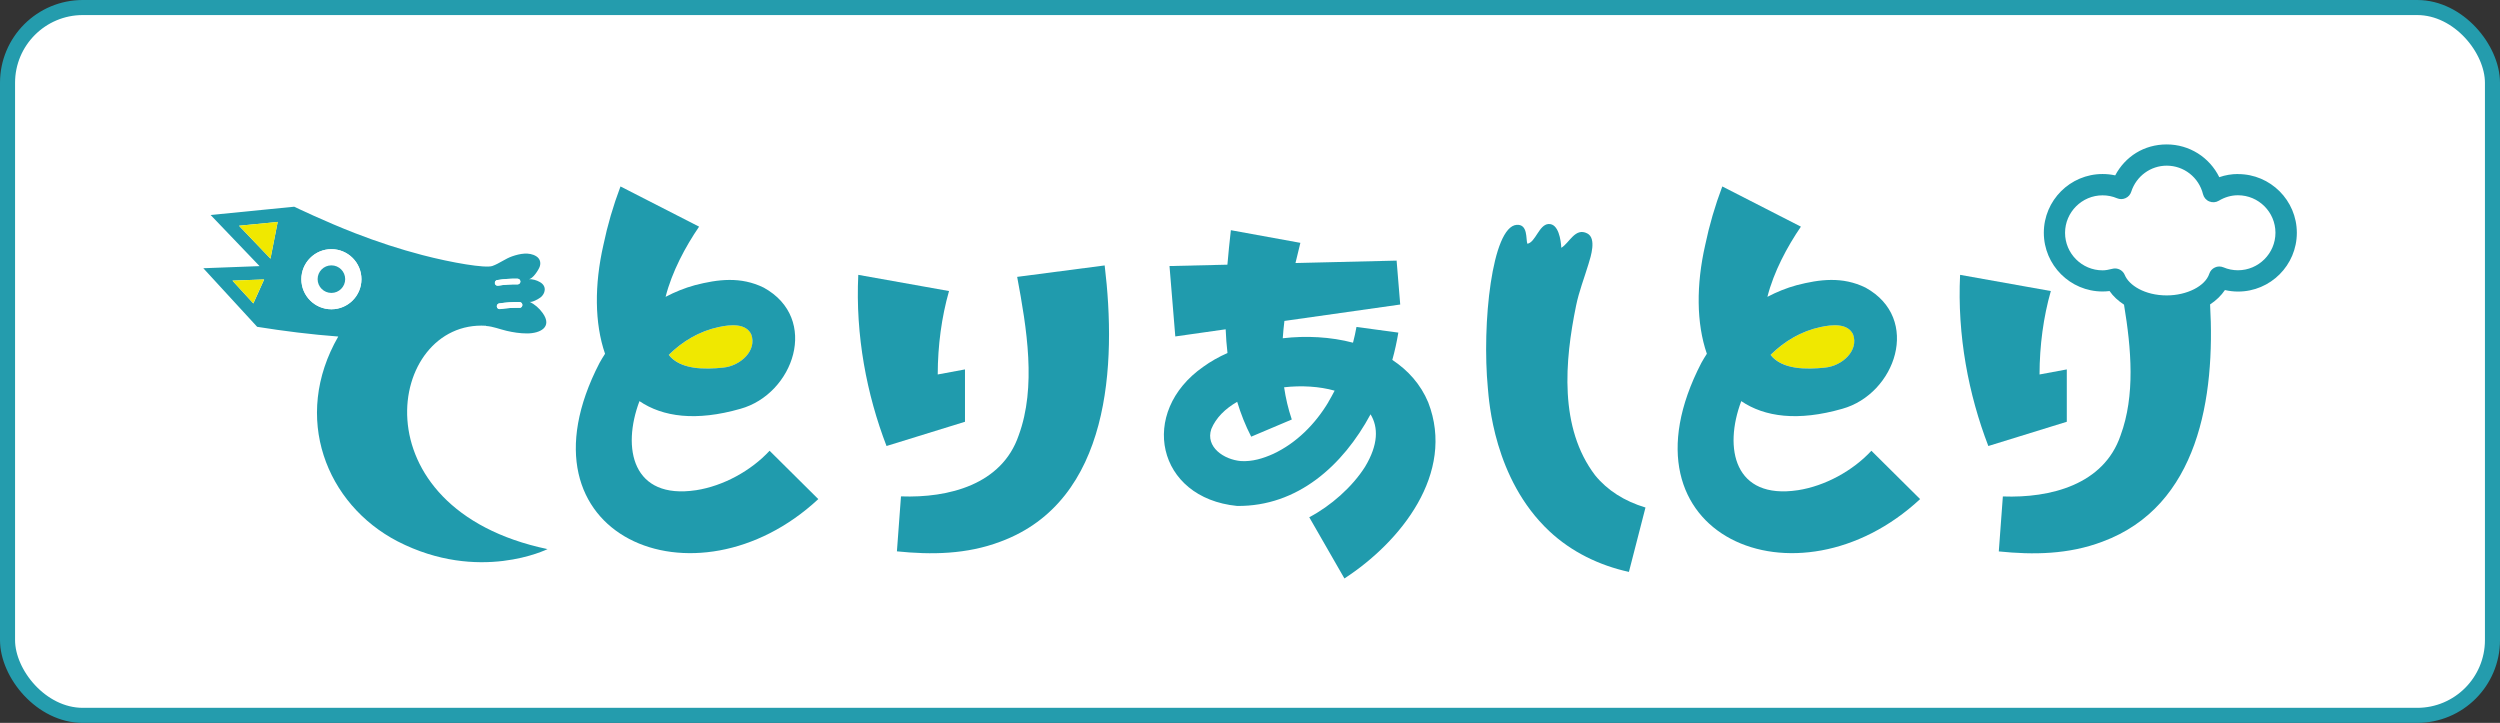 <?xml version="1.0" encoding="UTF-8"?>
<svg id="_レイヤー_2" data-name="レイヤー 2" xmlns="http://www.w3.org/2000/svg" viewBox="0 0 332 96">
  <rect x="0" y="0" width="332" height="96" fill="#333333" stroke="none"/>
  <defs>
    <style>
      .cls-1 {
        fill: none;
      }

      .cls-2 {
        fill: #209bad;
      }

      .cls-3, .cls-4 {
        fill: #fff;
      }

      .cls-4 {
        stroke: #249cad;
        stroke-miterlimit: 10;
        stroke-width: 2px;
      }

      .cls-5 {
        fill: #f0e800;
      }
    </style>
  </defs>
  <g id="_レイヤー_1-2" data-name="レイヤー 1">
    <rect class="cls-4" x="1" y="1" width="330" height="94" rx="10" ry="10"/>
    <g id="logo1">
      <path class="cls-1" d="M170.53,51.42c.21,1.43.54,2.86,1.02,4.28l-5.39,2.28c-.77-1.49-1.38-3.05-1.86-4.63-1.58.91-2.82,2.12-3.44,3.62-.8,2.38,1.67,4.06,3.94,4.25,1.49.09,2.92-.33,4.3-.96,3.05-1.43,5.55-3.92,7.31-6.87.29-.49.57-1,.84-1.52-2.03-.57-4.4-.71-6.71-.45Z"/>
      <path class="cls-2" d="M211.84,63.13c-4.82-6.32-4.04-15.2-2.54-22.52.39-1.92,1.09-3.68,1.65-5.54.3-.98,1.1-3.42-.16-4.07-1.61-.83-2.36,1.26-3.45,1.91-.05-1.01-.36-3.23-1.69-3.16-1.27.06-1.74,2.46-2.82,2.62-.21-.63.1-2.62-1.42-2.51-3.27.25-4.64,13.15-3.82,21.72.15,1.58.77,12.02,8.15,18.95,2.95,2.77,6.65,4.56,10.58,5.42l2.2-8.55c-2.79-.84-5.06-2.28-6.68-4.27Z"/>
      <path class="cls-5" d="M96.04,48.82c2.31-.22,4.54-2.28,3.73-4.43-.73-1.49-2.76-1.29-4.3-.96-2.56.54-4.81,1.87-6.65,3.7,1.53,1.98,4.81,1.95,7.22,1.69Z"/>
      <path class="cls-5" d="M242.36,48.82c2.31-.22,4.54-2.28,3.73-4.43-.73-1.49-2.76-1.29-4.3-.96-2.56.54-4.81,1.87-6.65,3.7,1.53,1.98,4.81,1.95,7.22,1.69Z"/>
      <path class="cls-2" d="M92.43,65.1c-8.45,1.27-9.87-5.56-7.51-11.83,3.1,2.1,7.51,2.71,13.41,1.02,7.08-1.97,10.55-11.98,3.1-16.09-3.07-1.51-6.1-1.11-9.14-.33-1.36.37-2.66.9-3.9,1.55.85-3.34,2.63-6.66,4.45-9.32l-10.44-5.34c-.97,2.57-1.72,5.14-2.27,7.78-1.2,5.27-1.18,10.39.22,14.44-.26.4-.5.8-.73,1.21-11.94,23.05,12.74,33.26,29.05,18.09l-6.47-6.42c-2.46,2.66-6.15,4.68-9.76,5.24ZM99.76,44.39c.81,2.15-1.42,4.21-3.73,4.43-2.41.26-5.69.29-7.22-1.69,1.84-1.83,4.1-3.16,6.65-3.7,1.53-.33,3.57-.53,4.3.96Z"/>
      <path class="cls-2" d="M135.08,36.77c1.28,6.85,2.57,14.62.2,21.05-2.23,6.54-9.31,8.33-15.63,8.1l-.54,7.3c4.57.47,9.26.41,13.75-1.29,14.69-5.43,15.41-23.66,13.84-36.68l-11.63,1.52Z"/>
      <path class="cls-2" d="M128.14,49.06l-3.61.67c.01-3.86.51-7.6,1.5-11.08l-12.05-2.15c-.39,8.05,1.12,15.89,3.75,22.73l10.42-3.22v-6.95Z"/>
      <path class="cls-2" d="M238.75,65.1c-8.45,1.27-9.87-5.57-7.51-11.83,3.1,2.1,7.51,2.71,13.41,1.02,7.08-1.97,10.55-11.98,3.1-16.09-3.07-1.51-6.1-1.11-9.14-.33-1.36.37-2.66.9-3.9,1.55.85-3.34,2.63-6.66,4.45-9.32l-10.44-5.34c-.97,2.57-1.72,5.14-2.27,7.78-1.2,5.27-1.18,10.39.22,14.44-.26.4-.5.8-.73,1.21-11.94,23.05,12.74,33.26,29.05,18.09l-6.47-6.42c-2.46,2.66-6.15,4.68-9.76,5.24ZM246.08,44.39c.81,2.15-1.42,4.21-3.73,4.43-2.41.26-5.69.29-7.22-1.69,1.84-1.83,4.1-3.16,6.65-3.7,1.53-.33,3.57-.53,4.3.96Z"/>
      <path class="cls-2" d="M274.46,49.06l-3.61.67c.01-3.86.51-7.6,1.5-11.08l-12.05-2.15c-.39,8.05,1.12,15.89,3.75,22.73l10.42-3.22v-6.95Z"/>
      <path class="cls-2" d="M184.9,47.79c.34-1.21.6-2.43.8-3.62l-5.56-.75c-.12.69-.28,1.39-.46,2.09-2.96-.78-6.2-.95-9.33-.59.05-.77.13-1.53.22-2.3l15.38-2.18-.48-5.83-13.43.32c.21-.89.43-1.79.65-2.68l-9.23-1.68c-.17,1.5-.33,3.03-.46,4.58l-7.69.18.77,9.35,6.69-.95c.04,1.05.12,2.11.24,3.15-1.17.52-2.25,1.13-3.2,1.82-8.64,6.02-6.23,17.43,4.48,18.49,8.03.08,14.06-5.37,17.72-12.17,1.05,1.72,1.04,4.03-.73,6.97-1.7,2.69-4.57,5.21-7.41,6.7,0,0,4.67,8.13,4.67,8.13,7.45-4.84,14.78-13.95,11.13-23.38-1.01-2.42-2.7-4.28-4.78-5.65ZM176.41,53.4c-1.76,2.94-4.26,5.44-7.31,6.87-1.37.62-2.81,1.05-4.3.96-2.27-.19-4.74-1.87-3.94-4.25.62-1.51,1.86-2.71,3.44-3.62.48,1.59,1.09,3.14,1.86,4.63l5.39-2.28c-.48-1.42-.81-2.85-1.02-4.28,2.31-.26,4.68-.12,6.71.45-.27.52-.55,1.03-.84,1.52Z"/>
      <path class="cls-3" d="M302.19,30.91c0-2.75-2.24-4.98-4.98-4.98-.89,0-1.75.24-2.55.73-.38.23-.85.26-1.26.09-.41-.17-.72-.53-.83-.96-.55-2.23-2.53-3.79-4.82-3.79-2.15,0-4.04,1.39-4.71,3.46-.12.37-.4.68-.75.85-.36.16-.77.17-1.13.02-.61-.26-1.26-.39-1.93-.39-2.75,0-4.98,2.24-4.98,4.98s2.24,4.98,4.98,4.98c.38,0,.79-.06,1.29-.2.12-.03.24-.05.36-.05.56,0,1.08.33,1.3.87.55,1.35,2.64,2.71,5.57,2.71,2.69,0,5.12-1.23,5.65-2.87.12-.37.39-.68.75-.84.36-.17.77-.17,1.13-.02.61.26,1.26.39,1.93.39,2.75,0,4.98-2.24,4.98-4.98Z"/>
      <path class="cls-2" d="M297.2,23.11c-.84,0-1.68.14-2.48.42-1.29-2.63-3.96-4.35-6.98-4.35s-5.51,1.61-6.84,4.11c-.55-.12-1.11-.18-1.68-.18-4.3,0-7.8,3.5-7.8,7.8s3.5,7.8,7.8,7.8c.3,0,.61-.02.93-.06.48.7,1.14,1.3,1.92,1.81.97,5.86,1.5,12.07-.46,17.37-2.23,6.54-9.31,8.33-15.63,8.1l-.54,7.3c4.57.47,9.26.41,13.75-1.29,12.83-4.74,15-19.24,14.31-31.51.81-.53,1.48-1.18,1.97-1.91.57.13,1.15.2,1.75.2,4.3,0,7.8-3.5,7.8-7.8s-3.5-7.8-7.8-7.8ZM295.27,35.5c-.37-.15-.78-.15-1.13.02-.36.16-.63.47-.75.84-.53,1.63-2.96,2.87-5.65,2.87-2.93,0-5.02-1.36-5.57-2.71-.22-.54-.74-.87-1.3-.87-.12,0-.24.02-.36.05-.5.13-.91.2-1.29.2-2.75,0-4.98-2.24-4.98-4.98s2.24-4.98,4.98-4.98c.67,0,1.32.13,1.93.39.36.15.77.15,1.13-.02.36-.16.63-.47.75-.85.67-2.07,2.57-3.46,4.71-3.46,2.29,0,4.27,1.56,4.82,3.79.11.43.41.79.83.96.41.17.88.14,1.26-.09.8-.48,1.66-.73,2.55-.73,2.75,0,4.98,2.24,4.98,4.98s-2.24,4.98-4.98,4.98c-.67,0-1.32-.13-1.93-.39Z"/>
      <path class="cls-2" d="M64.55,43.29c.93.06,1.81.43,2.71.64.89.21,1.82.35,2.73.35,1.72,0,3.43-.83,2.07-2.72-.45-.63-1.05-1.15-1.74-1.49.3.15,1.24-.4,1.47-.58.61-.48.89-1.48-.09-2.03-.45-.26-.96-.4-1.49-.39.53,0,1.34-1.25,1.48-1.71.16-.53,0-1.03-.48-1.33-.95-.59-2.18-.34-3.17,0-.94.32-1.72.96-2.65,1.29-.91.33-5.36-.42-9.31-1.45-3.02-.79-5.98-1.76-8.89-2.89-3.91-1.51-8.11-3.52-8.12-3.53l-11.1,1.1,6.5,6.79-7.47.28,7.15,7.78c3.56.57,7.16,1.02,10.77,1.29-6.19,10.75-1.6,22.28,7.88,27.2,10.82,5.56,19.91,1.03,19.91,1.03-25.6-5.38-21.3-30.48-8.16-29.66ZM69.37,40.5c0,.21-.19.4-.38.37-.85-.01-1.73.04-2.58.17-.02,0-.04,0-.06,0-.18,0-.34-.13-.37-.32-.03-.2.11-.4.31-.43.9-.14,1.81-.2,2.71-.18.21,0,.37.18.37.38ZM66.03,37.19c.9-.14,1.81-.21,2.71-.18.21,0,.37.18.37.38,0,.2-.17.37-.37.37h0c-.86-.02-1.73.04-2.58.17-.02,0-.04,0-.06,0-.18,0-.34-.13-.37-.32-.03-.2.11-.4.31-.43ZM33.64,40.29l-2.77-3.02,4.21-.16-1.43,3.18ZM35.92,34.35l-4.18-4.37,5.14-.51-.96,4.88ZM44.01,41.07c-2.2,0-3.99-1.79-3.99-3.99s1.79-3.99,3.99-3.99,3.99,1.79,3.99,3.99-1.79,3.99-3.99,3.99Z"/>
      <path class="cls-3" d="M44.01,33.09c-2.2,0-3.99,1.79-3.99,3.99s1.79,3.99,3.99,3.99,3.99-1.79,3.99-3.99-1.79-3.99-3.99-3.99ZM44.01,38.91c-1.01,0-1.83-.82-1.83-1.83s.82-1.83,1.83-1.83,1.83.82,1.83,1.83-.82,1.83-1.83,1.83Z"/>
      <path class="cls-2" d="M44.01,35.24c-1.01,0-1.83.82-1.83,1.83s.82,1.83,1.83,1.83,1.83-.82,1.83-1.83-.82-1.83-1.83-1.83Z"/>
      <polygon class="cls-5" points="33.64 40.29 35.07 37.11 30.87 37.27 33.64 40.29"/>
      <polygon class="cls-5" points="35.92 34.35 36.88 29.47 31.74 29.98 35.92 34.35"/>
      <path class="cls-3" d="M66.09,37.94s.04,0,.06,0c.85-.13,1.73-.19,2.58-.17h0c.2,0,.37-.16.37-.37,0-.21-.16-.38-.37-.38-.91-.02-1.82.04-2.71.18-.2.03-.34.22-.31.43.03.19.19.32.37.32Z"/>
      <path class="cls-3" d="M66.29,40.3c-.2.03-.34.22-.31.43.03.19.19.32.37.32.02,0,.04,0,.06,0,.85-.13,1.73-.19,2.58-.17.19.03.38-.16.38-.37s-.16-.38-.37-.38c-.9-.02-1.82.04-2.71.18Z"/>
    </g>
  </g>
</svg>